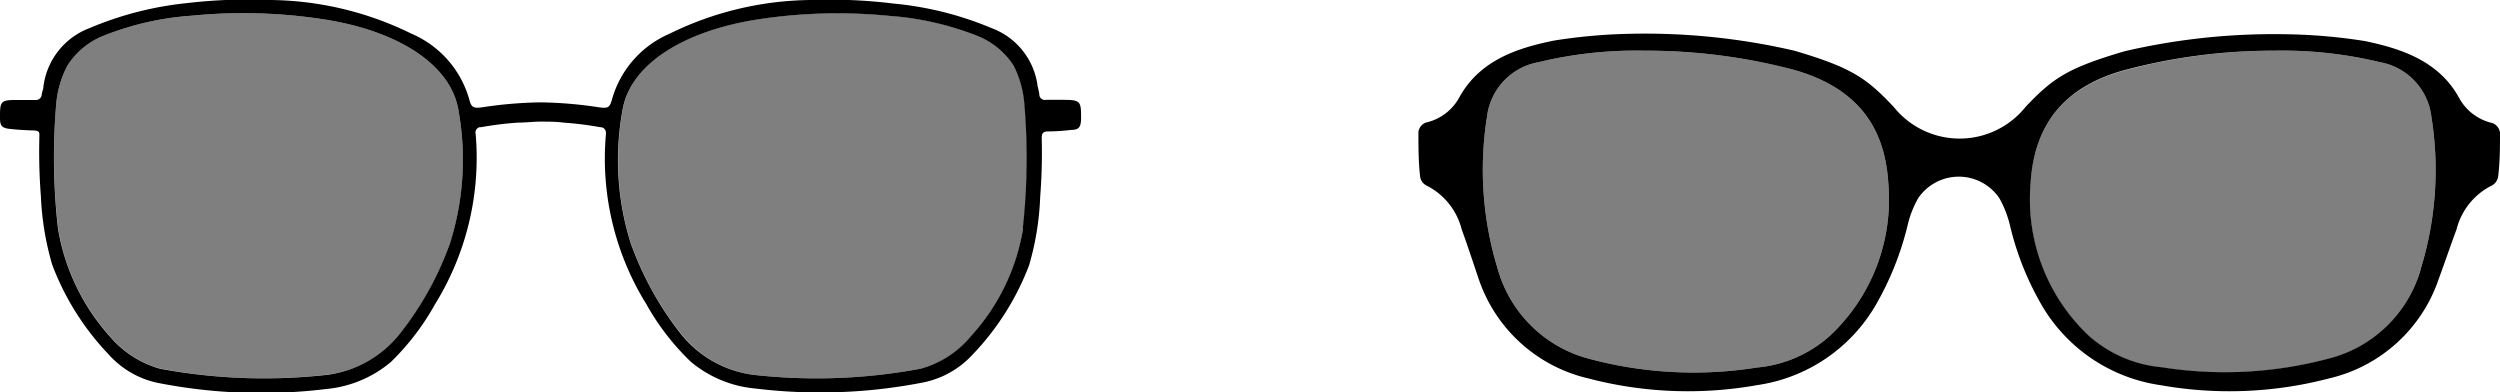 <svg xmlns="http://www.w3.org/2000/svg" viewBox="0 0 148 23.22"><path d="M148,7.83a.74.74,0,0,0-.43-.54,3,3,0,0,1-2-1.51C144.34,3.54,142,2.85,140,2.43a32.44,32.44,0,0,0-4.52-.4,39.1,39.1,0,0,0-9.69,1c-3.41,1-4.26,1.6-5.87,3.29a5,5,0,0,1-7.82,0C110.49,4.62,109.62,4,106.22,3a39.14,39.14,0,0,0-9.69-1,32.44,32.44,0,0,0-4.52.4c-2.07.42-4.37,1.11-5.61,3.35a3,3,0,0,1-2,1.51.7.7,0,0,0-.43.54c0,.88,0,1.77.1,2.65a.71.71,0,0,0,.35.52,4,4,0,0,1,2.11,2.6c.36,1,.69,2,1,2.92a9,9,0,0,0,6.49,5.91,23.3,23.3,0,0,0,10,.4,9.73,9.73,0,0,0,7-4.7,17.8,17.8,0,0,0,1.92-4.8,5.91,5.91,0,0,1,.62-1.57,2.9,2.9,0,0,1,4-.79,2.87,2.87,0,0,1,.8.79,6.27,6.27,0,0,1,.62,1.57,17.33,17.33,0,0,0,1.91,4.8,9.75,9.75,0,0,0,7,4.7,23.3,23.3,0,0,0,10-.4,9,9,0,0,0,6.49-5.91c.37-1,.69-1.95,1.05-2.92a4,4,0,0,1,2.11-2.6.71.71,0,0,0,.35-.52C148,9.6,148,8.71,148,7.83ZM108.32,19.89A7.49,7.49,0,0,1,104,21.76a23.89,23.89,0,0,1-9.85-.5,7.64,7.64,0,0,1-5.49-5.35,20,20,0,0,1-.63-9,3.73,3.73,0,0,1,3.06-3.23A24.52,24.52,0,0,1,97.31,3a34.35,34.35,0,0,1,8.91,1.14c3.48,1,5.36,3.12,5.57,6.73A11.05,11.05,0,0,1,108.32,19.89Zm35-4a7.61,7.61,0,0,1-5.51,5.35,23.85,23.85,0,0,1-9.84.5,7.49,7.49,0,0,1-4.32-1.87,11.09,11.09,0,0,1-3.44-9c.21-3.6,2.09-5.77,5.57-6.72A34.2,34.2,0,0,1,134.66,3a24.64,24.64,0,0,1,6.23.68,3.73,3.73,0,0,1,3.05,3.24A19.84,19.84,0,0,1,143.31,15.91Z"/><path d="M108.32,19.89A7.49,7.49,0,0,1,104,21.76a23.89,23.89,0,0,1-9.85-.5,7.64,7.64,0,0,1-5.49-5.35,20,20,0,0,1-.63-9,3.73,3.73,0,0,1,3.06-3.23A24.52,24.52,0,0,1,97.31,3a34.35,34.35,0,0,1,8.91,1.14c3.48,1,5.36,3.12,5.57,6.73A11.05,11.05,0,0,1,108.32,19.89Z" style="fill-opacity:0.5"/><path d="M143.31,15.91a7.61,7.61,0,0,1-5.51,5.35,23.85,23.85,0,0,1-9.84.5,7.49,7.49,0,0,1-4.32-1.87,11.09,11.09,0,0,1-3.44-9c.21-3.6,2.09-5.77,5.57-6.72A34.2,34.2,0,0,1,134.66,3a24.64,24.64,0,0,1,6.23.68,3.73,3.73,0,0,1,3.05,3.24A19.84,19.84,0,0,1,143.31,15.91Z" style="fill-opacity:0.5"/><path d="M3.33,6.13A5.93,5.93,0,0,1,4,3.87,4.48,4.48,0,0,1,6.1,2.13,17.22,17.22,0,0,1,11.34.93,31.09,31.09,0,0,1,19,1.12c4.46.65,7.72,2.66,8.15,5.46a16.35,16.35,0,0,1-.5,7.81,18.71,18.71,0,0,1-2.87,5.24,6.53,6.53,0,0,1-4.4,2.55,32.81,32.81,0,0,1-9.89-.36,5.88,5.88,0,0,1-3-1.94,12.52,12.52,0,0,1-3.05-6.37A37.14,37.14,0,0,1,3.33,6.13Z" style="fill-opacity:0.5"/><path d="M62.93,5.91h-1a.33.33,0,0,1-.4-.27V5.58a4.24,4.24,0,0,0-.1-.46,4.23,4.23,0,0,0-2.74-3.46A19.62,19.62,0,0,0,52.89.21,30.85,30.85,0,0,0,48,0a19.34,19.34,0,0,0-8.37,2,6,6,0,0,0-3.39,3.85c-.14.53-.24.58-.8.5A24.54,24.54,0,0,0,32,6.06a24.82,24.82,0,0,0-3.44.29c-.56.08-.66,0-.79-.5A6,6,0,0,0,24.37,2,19.31,19.31,0,0,0,16,0a30.89,30.89,0,0,0-4.9.18A19.94,19.94,0,0,0,5.31,1.66,4.27,4.27,0,0,0,2.57,5.13c0,.15-.08.3-.1.46a.34.34,0,0,1-.34.33H1.06C0,5.91,0,6,0,7c0,.45.12.58.57.63s.91.08,1.36.09.4.12.4.4a33.89,33.89,0,0,0,.09,3.49,16.89,16.89,0,0,0,.67,4.06A15.7,15.7,0,0,0,6.45,21a5.34,5.34,0,0,0,2.86,1.66,31.6,31.6,0,0,0,10,.37,6.93,6.93,0,0,0,3.83-1.6A14.79,14.79,0,0,0,25.76,18a16.48,16.48,0,0,0,2.4-10.06.33.33,0,0,1,.23-.41h.09a19.79,19.79,0,0,1,2.17-.27c.45,0,.91-.06,1.36-.06s.91,0,1.36.06a19.91,19.91,0,0,1,2.16.27.32.32,0,0,1,.34.33.28.28,0,0,1,0,.09A16.35,16.35,0,0,0,38.26,18a14.52,14.52,0,0,0,2.63,3.41A6.9,6.9,0,0,0,44.71,23a31.67,31.67,0,0,0,10-.37A5.42,5.42,0,0,0,57.57,21a15.7,15.7,0,0,0,3.35-5.29,16.56,16.56,0,0,0,.66-4.07,33.31,33.31,0,0,0,.09-3.46c0-.3.09-.4.39-.4a12.26,12.26,0,0,0,1.36-.09c.46,0,.56-.18.58-.63C64,6,64,5.91,62.93,5.91ZM26.64,14.4a18.79,18.79,0,0,1-2.87,5.23,6.58,6.58,0,0,1-4.4,2.56,33.47,33.47,0,0,1-9.89-.36,6,6,0,0,1-3-1.94,12.59,12.59,0,0,1-3.05-6.38,37.14,37.14,0,0,1-.1-7.38A5.93,5.93,0,0,1,4,3.87,4.48,4.48,0,0,1,6.1,2.13,17.22,17.22,0,0,1,11.34.93,31.09,31.09,0,0,1,19,1.12c4.46.65,7.72,2.66,8.15,5.46A16.4,16.4,0,0,1,26.64,14.4Zm33.93-.89a12.4,12.4,0,0,1-3.08,6.38,5.88,5.88,0,0,1-3,1.94,33.47,33.47,0,0,1-9.89.36,6.58,6.58,0,0,1-4.4-2.56,19,19,0,0,1-2.86-5.23,16.36,16.36,0,0,1-.5-7.81c.43-2.8,3.69-4.8,8.15-5.46A31.1,31.1,0,0,1,52.65.94a17.45,17.45,0,0,1,5.24,1.2A4.54,4.54,0,0,1,60,3.88a6,6,0,0,1,.64,2.26,37.82,37.82,0,0,1-.09,7.37Z"/><path d="M60.66,6.13A5.93,5.93,0,0,0,60,3.87a4.48,4.48,0,0,0-2.13-1.74A17.15,17.15,0,0,0,52.65.93,31.1,31.1,0,0,0,45,1.12c-4.46.65-7.72,2.66-8.15,5.46a16.4,16.4,0,0,0,.5,7.82,18.79,18.79,0,0,0,2.87,5.23,6.58,6.58,0,0,0,4.4,2.56,33.47,33.47,0,0,0,9.89-.36,5.9,5.9,0,0,0,3-1.94,12.39,12.39,0,0,0,3.07-6.38A37.14,37.14,0,0,0,60.66,6.13Z" style="fill-opacity:0.5"/></svg>